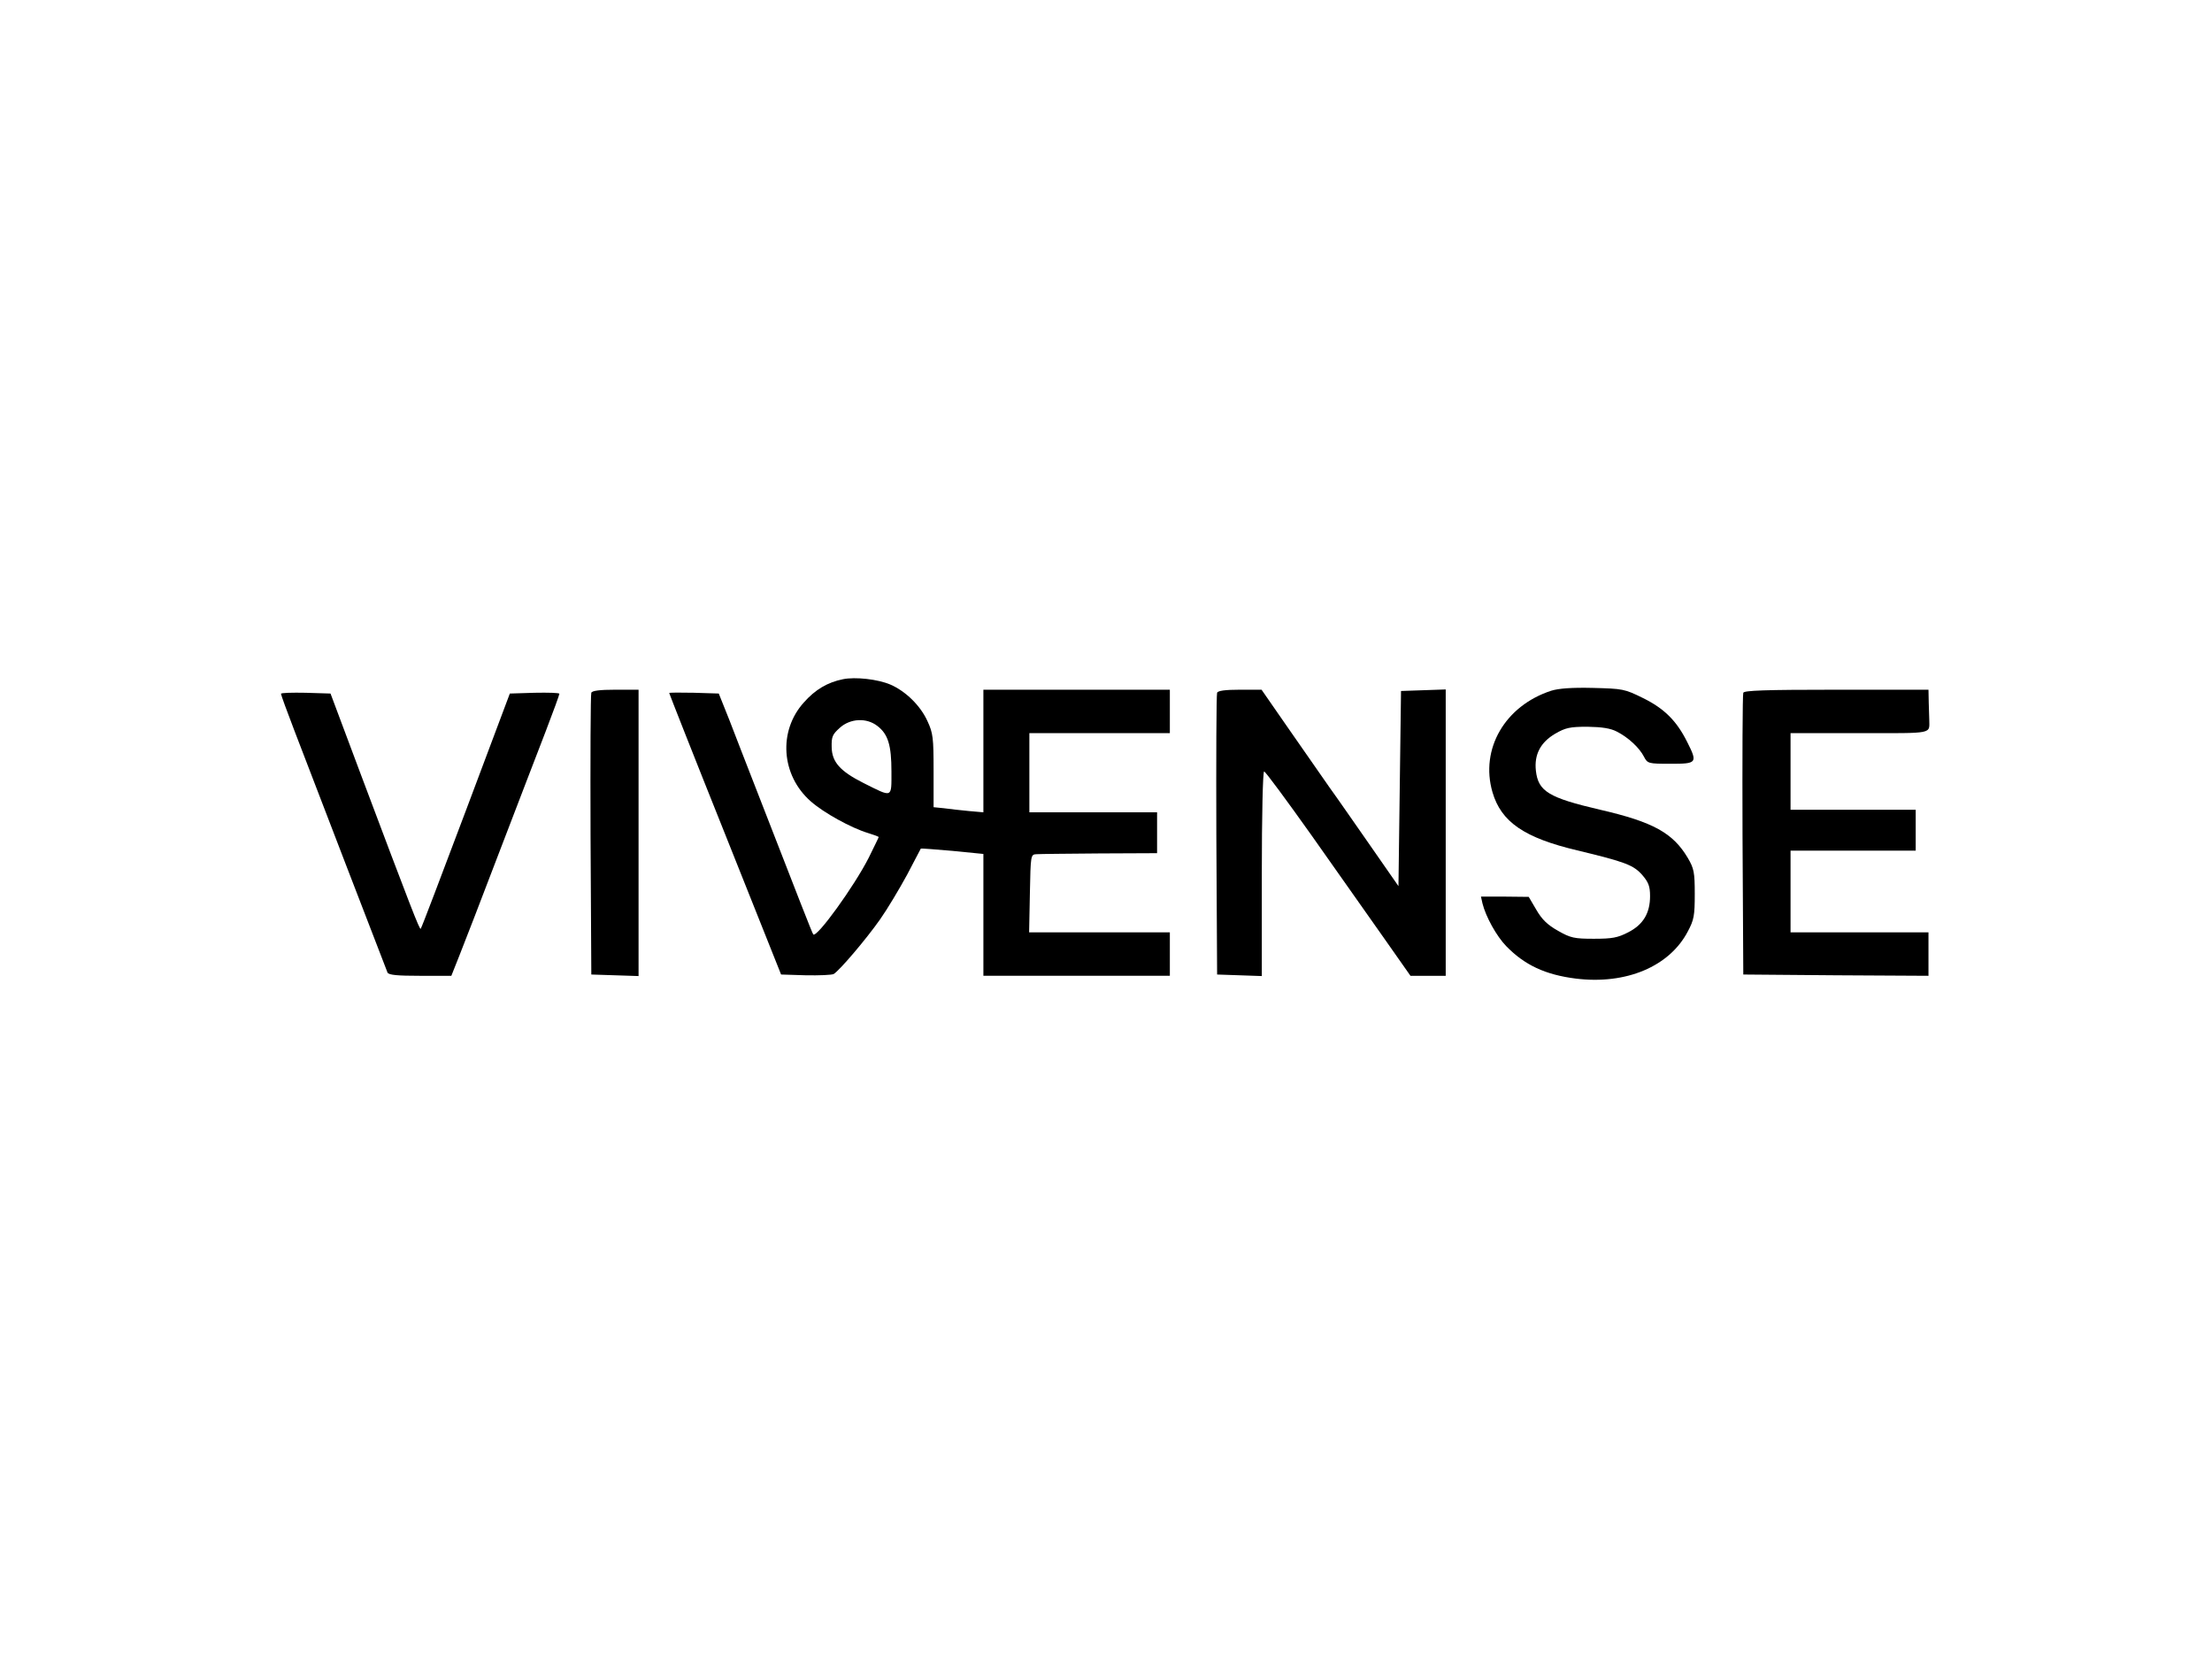 <?xml version="1.0" standalone="no"?>
<!DOCTYPE svg PUBLIC "-//W3C//DTD SVG 20010904//EN"
 "http://www.w3.org/TR/2001/REC-SVG-20010904/DTD/svg10.dtd">
<svg version="1.0" xmlns="http://www.w3.org/2000/svg"
 width="866pt" height="650pt" viewBox="0 0 866 650"
 preserveAspectRatio="xMidYMid meet">

<g transform="translate(0,650) scale(0.1,-0.1)"
fill="#000000" stroke="none">
<path d="M3300 3841 c-60 -12 -109 -41 -153 -91 -101 -112 -89 -285 27 -387
51 -45 158 -104 224 -124 23 -7 42 -14 42 -16 0 -2 -18 -38 -39 -81 -57 -112
-203 -314 -217 -300 -4 4 -52 128 -231 588 -31 80 -75 192 -97 250 l-42 105
-97 3 c-53 1 -97 1 -97 -1 0 -2 98 -251 219 -553 l219 -549 96 -3 c53 -1 102
1 110 5 23 14 126 135 181 213 29 41 76 120 106 175 29 55 53 101 54 103 1 1
57 -3 124 -9 l121 -12 0 -239 0 -238 365 0 365 0 0 85 0 85 -275 0 -276 0 3
153 c3 150 3 152 26 153 12 1 123 2 247 3 l225 1 0 80 0 80 -250 0 -250 0 0
155 0 155 275 0 275 0 0 85 0 85 -365 0 -365 0 0 -240 0 -240 -57 5 c-32 3
-76 8 -98 11 l-40 4 0 143 c0 128 -2 147 -24 194 -27 60 -85 117 -145 143 -49
21 -137 31 -186 21z m135 -183 c42 -32 55 -76 55 -178 0 -106 6 -103 -110 -45
-91 46 -123 82 -124 140 -1 41 3 50 32 76 41 37 105 40 147 7z"/>
<path d="M6073 3796 c-181 -59 -279 -228 -230 -397 34 -117 125 -179 332 -228
187 -45 220 -57 255 -97 24 -28 30 -44 30 -82 0 -67 -27 -112 -86 -142 -41
-21 -62 -25 -134 -25 -76 0 -91 3 -140 31 -41 23 -63 44 -85 82 l-30 51 -94 1
-93 0 6 -27 c13 -52 55 -128 93 -167 72 -74 153 -112 273 -127 196 -24 366 47
438 185 24 45 27 62 27 146 0 85 -3 100 -27 141 -58 98 -135 141 -343 189
-202 47 -243 72 -252 153 -7 63 18 111 76 145 40 23 57 27 126 27 57 -1 90 -6
115 -19 45 -23 88 -63 106 -98 14 -27 17 -28 104 -28 104 0 107 3 65 86 -41
82 -89 130 -172 171 -73 36 -79 37 -197 40 -83 2 -134 -2 -163 -11z"/>
<path d="M2315 3788 c-3 -7 -4 -258 -3 -558 l3 -545 93 -3 92 -3 0 561 0 560
-90 0 c-63 0 -92 -4 -95 -12z"/>
<path d="M4765 3788 c-3 -7 -4 -258 -3 -558 l3 -545 88 -3 87 -3 0 401 c0 227
4 400 9 400 5 0 89 -114 187 -252 98 -139 225 -319 282 -400 l104 -148 69 0
69 0 0 560 0 561 -87 -3 -88 -3 -5 -382 -5 -382 -105 151 c-58 83 -132 190
-166 237 -33 47 -106 152 -163 234 l-102 147 -85 0 c-58 0 -86 -4 -89 -12z"/>
<path d="M6825 3788 c-3 -7 -4 -258 -3 -558 l3 -545 363 -3 362 -2 0 85 0 85
-270 0 -270 0 0 160 0 160 245 0 245 0 0 80 0 80 -245 0 -245 0 0 150 0 150
270 0 c297 0 273 -5 273 55 0 8 -1 38 -2 65 l-1 50 -360 0 c-279 0 -362 -3
-365 -12z"/>
<path d="M1100 3784 c0 -4 24 -70 54 -148 65 -170 356 -926 363 -943 4 -10 39
-13 128 -13 l122 0 31 78 c17 42 88 226 157 407 70 182 151 394 181 471 30 78
54 144 54 148 0 4 -44 5 -97 4 l-97 -3 -172 -458 c-95 -252 -174 -461 -177
-463 -4 -5 -38 82 -235 606 l-118 315 -97 3 c-53 1 -97 0 -97 -4z"/>
</g>
</svg>
